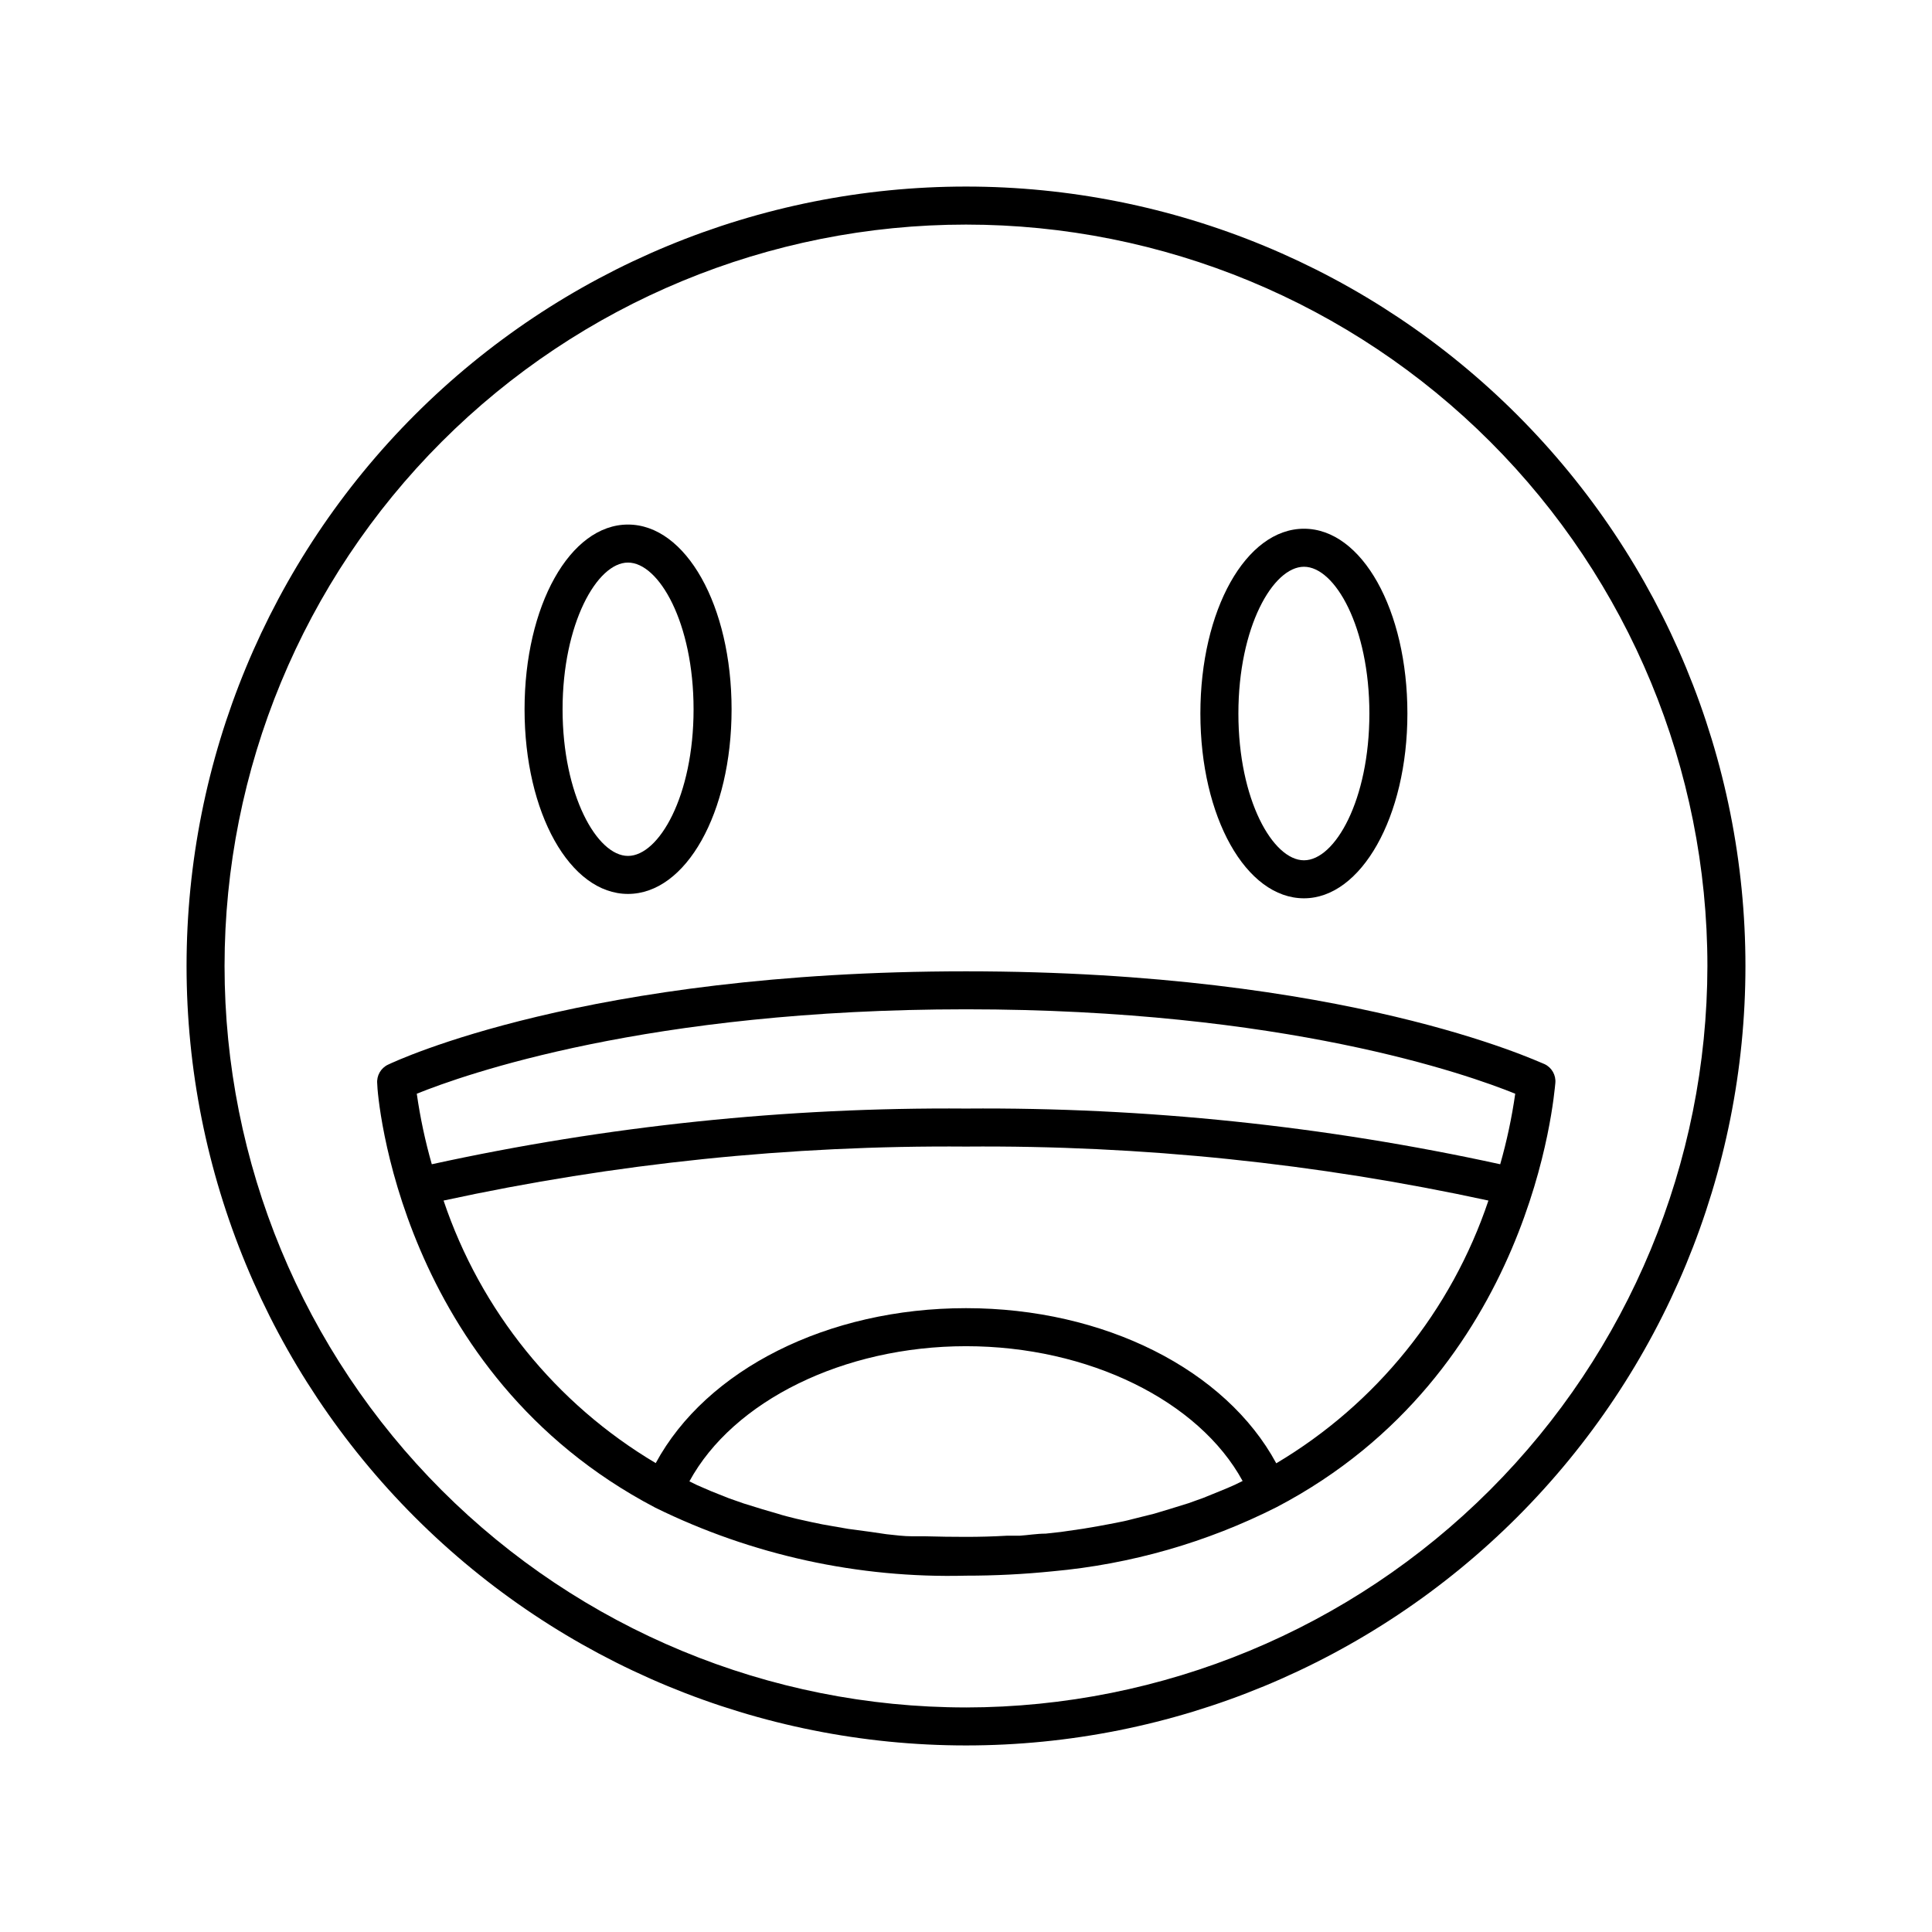 <?xml version="1.0" encoding="UTF-8"?>
<!-- Uploaded to: SVG Find, www.svgrepo.com, Generator: SVG Find Mixer Tools -->
<svg fill="#000000" width="800px" height="800px" version="1.1" viewBox="144 144 512 512" xmlns="http://www.w3.org/2000/svg">
 <g>
  <path d="m400 193.44c-54.785 0-107.32 21.762-146.06 60.5s-60.5 91.277-60.5 146.06c0 54.781 21.762 107.32 60.5 146.06 38.738 38.738 91.277 60.5 146.06 60.5 54.781 0 107.32-21.762 146.06-60.5 38.738-38.738 60.5-91.277 60.5-146.06 0-54.785-21.762-107.32-60.5-146.06-38.738-38.738-91.277-60.5-146.06-60.5zm0 403.05c-52.113 0-102.09-20.703-138.94-57.551s-57.551-86.824-57.551-138.93c0-52.113 20.703-102.09 57.551-138.94s86.824-57.551 138.94-57.551c52.109 0 102.09 20.703 138.93 57.551s57.551 86.824 57.551 138.94c-0.066 52.09-20.789 102.03-57.625 138.86-36.832 36.836-86.77 57.559-138.86 57.625z"/>
  <path d="m246.84 426.14c-1.926 0.906-3.074 2.922-2.871 5.039 0 3.125 5.793 76.781 73.656 112.35v0.004c25.594 12.586 53.859 18.773 82.375 18.035 7.672 0.004 15.34-0.383 22.973-1.16 20.699-1.871 40.852-7.648 59.398-17.027 67.863-35.57 73.457-109.23 73.809-112.35 0.203-2.113-0.945-4.133-2.871-5.035-2.168-0.809-52.547-24.586-153.31-24.586s-151.14 23.777-153.16 24.734zm174.27 124.29c-2.316 0-4.637 0.402-6.953 0.555h-3.426c-3.527 0.203-7.106 0.301-10.73 0.301-3.629 0-7.207-0.051-10.734-0.152h-3.426c-2.316 0-4.637-0.301-6.953-0.555l-4.078-0.602-5.996-0.805-4.082-0.707c-1.863-0.301-3.727-0.656-5.543-1.059l-4.082-0.906c-1.762-0.453-3.527-0.855-5.039-1.359l-3.981-1.16-5.039-1.562-3.875-1.359-4.684-1.863-3.727-1.613-2.066-1.008c11.586-21.312 40.859-35.82 73.305-35.82s61.715 14.461 73.305 35.719l-2.066 1.008c-1.258 0.555-2.469 1.109-3.777 1.613l-4.586 1.863-3.93 1.41-5.039 1.562-4.031 1.211-5.039 1.258c-1.359 0.352-2.719 0.707-4.082 0.957-1.359 0.25-3.68 0.754-5.543 1.059l-4.133 0.707-5.891 0.855zm61.113-18.641c-13.402-24.789-45.547-41.113-82.223-41.113s-68.82 16.273-82.223 41.059v0.004c-26.465-15.719-46.414-40.406-56.227-69.578 45.48-9.871 91.91-14.668 138.45-14.309 46.535-0.359 92.969 4.438 138.45 14.309-9.805 29.191-29.754 53.898-56.227 69.629zm59.348-79.25c-46.496-10.168-93.98-15.121-141.57-14.762-47.594-0.359-95.078 4.594-141.57 14.762-1.754-6.133-3.082-12.379-3.981-18.691 12.496-5.039 61.211-22.371 145.55-22.371 84.336 0 133 17.281 145.55 22.371-0.902 6.312-2.231 12.559-3.981 18.691z"/>
  <path d="m310.42 380.9c15.367 0 27.457-21.461 27.457-48.918s-12.09-48.969-27.457-48.969-27.406 21.512-27.406 48.969 12.039 48.918 27.406 48.918zm0-87.812c8.211 0 17.383 15.973 17.383 38.895s-9.168 38.844-17.383 38.844c-8.211 0-17.332-16.172-17.332-38.844s9.121-38.895 17.332-38.895z"/>
  <path d="m489.57 382.06c15.113 0 27.406-21.512 27.406-48.969 0.004-27.457-12.039-48.973-27.406-48.973-15.367 0-27.457 21.512-27.457 48.969 0 27.461 12.094 48.973 27.457 48.973zm0-87.863c8.211 0 17.332 15.973 17.332 38.895s-9.117 38.895-17.332 38.895c-8.211 0-17.383-15.973-17.383-38.895 0.004-22.926 9.172-38.895 17.383-38.895z"/>
 </g>
</svg>